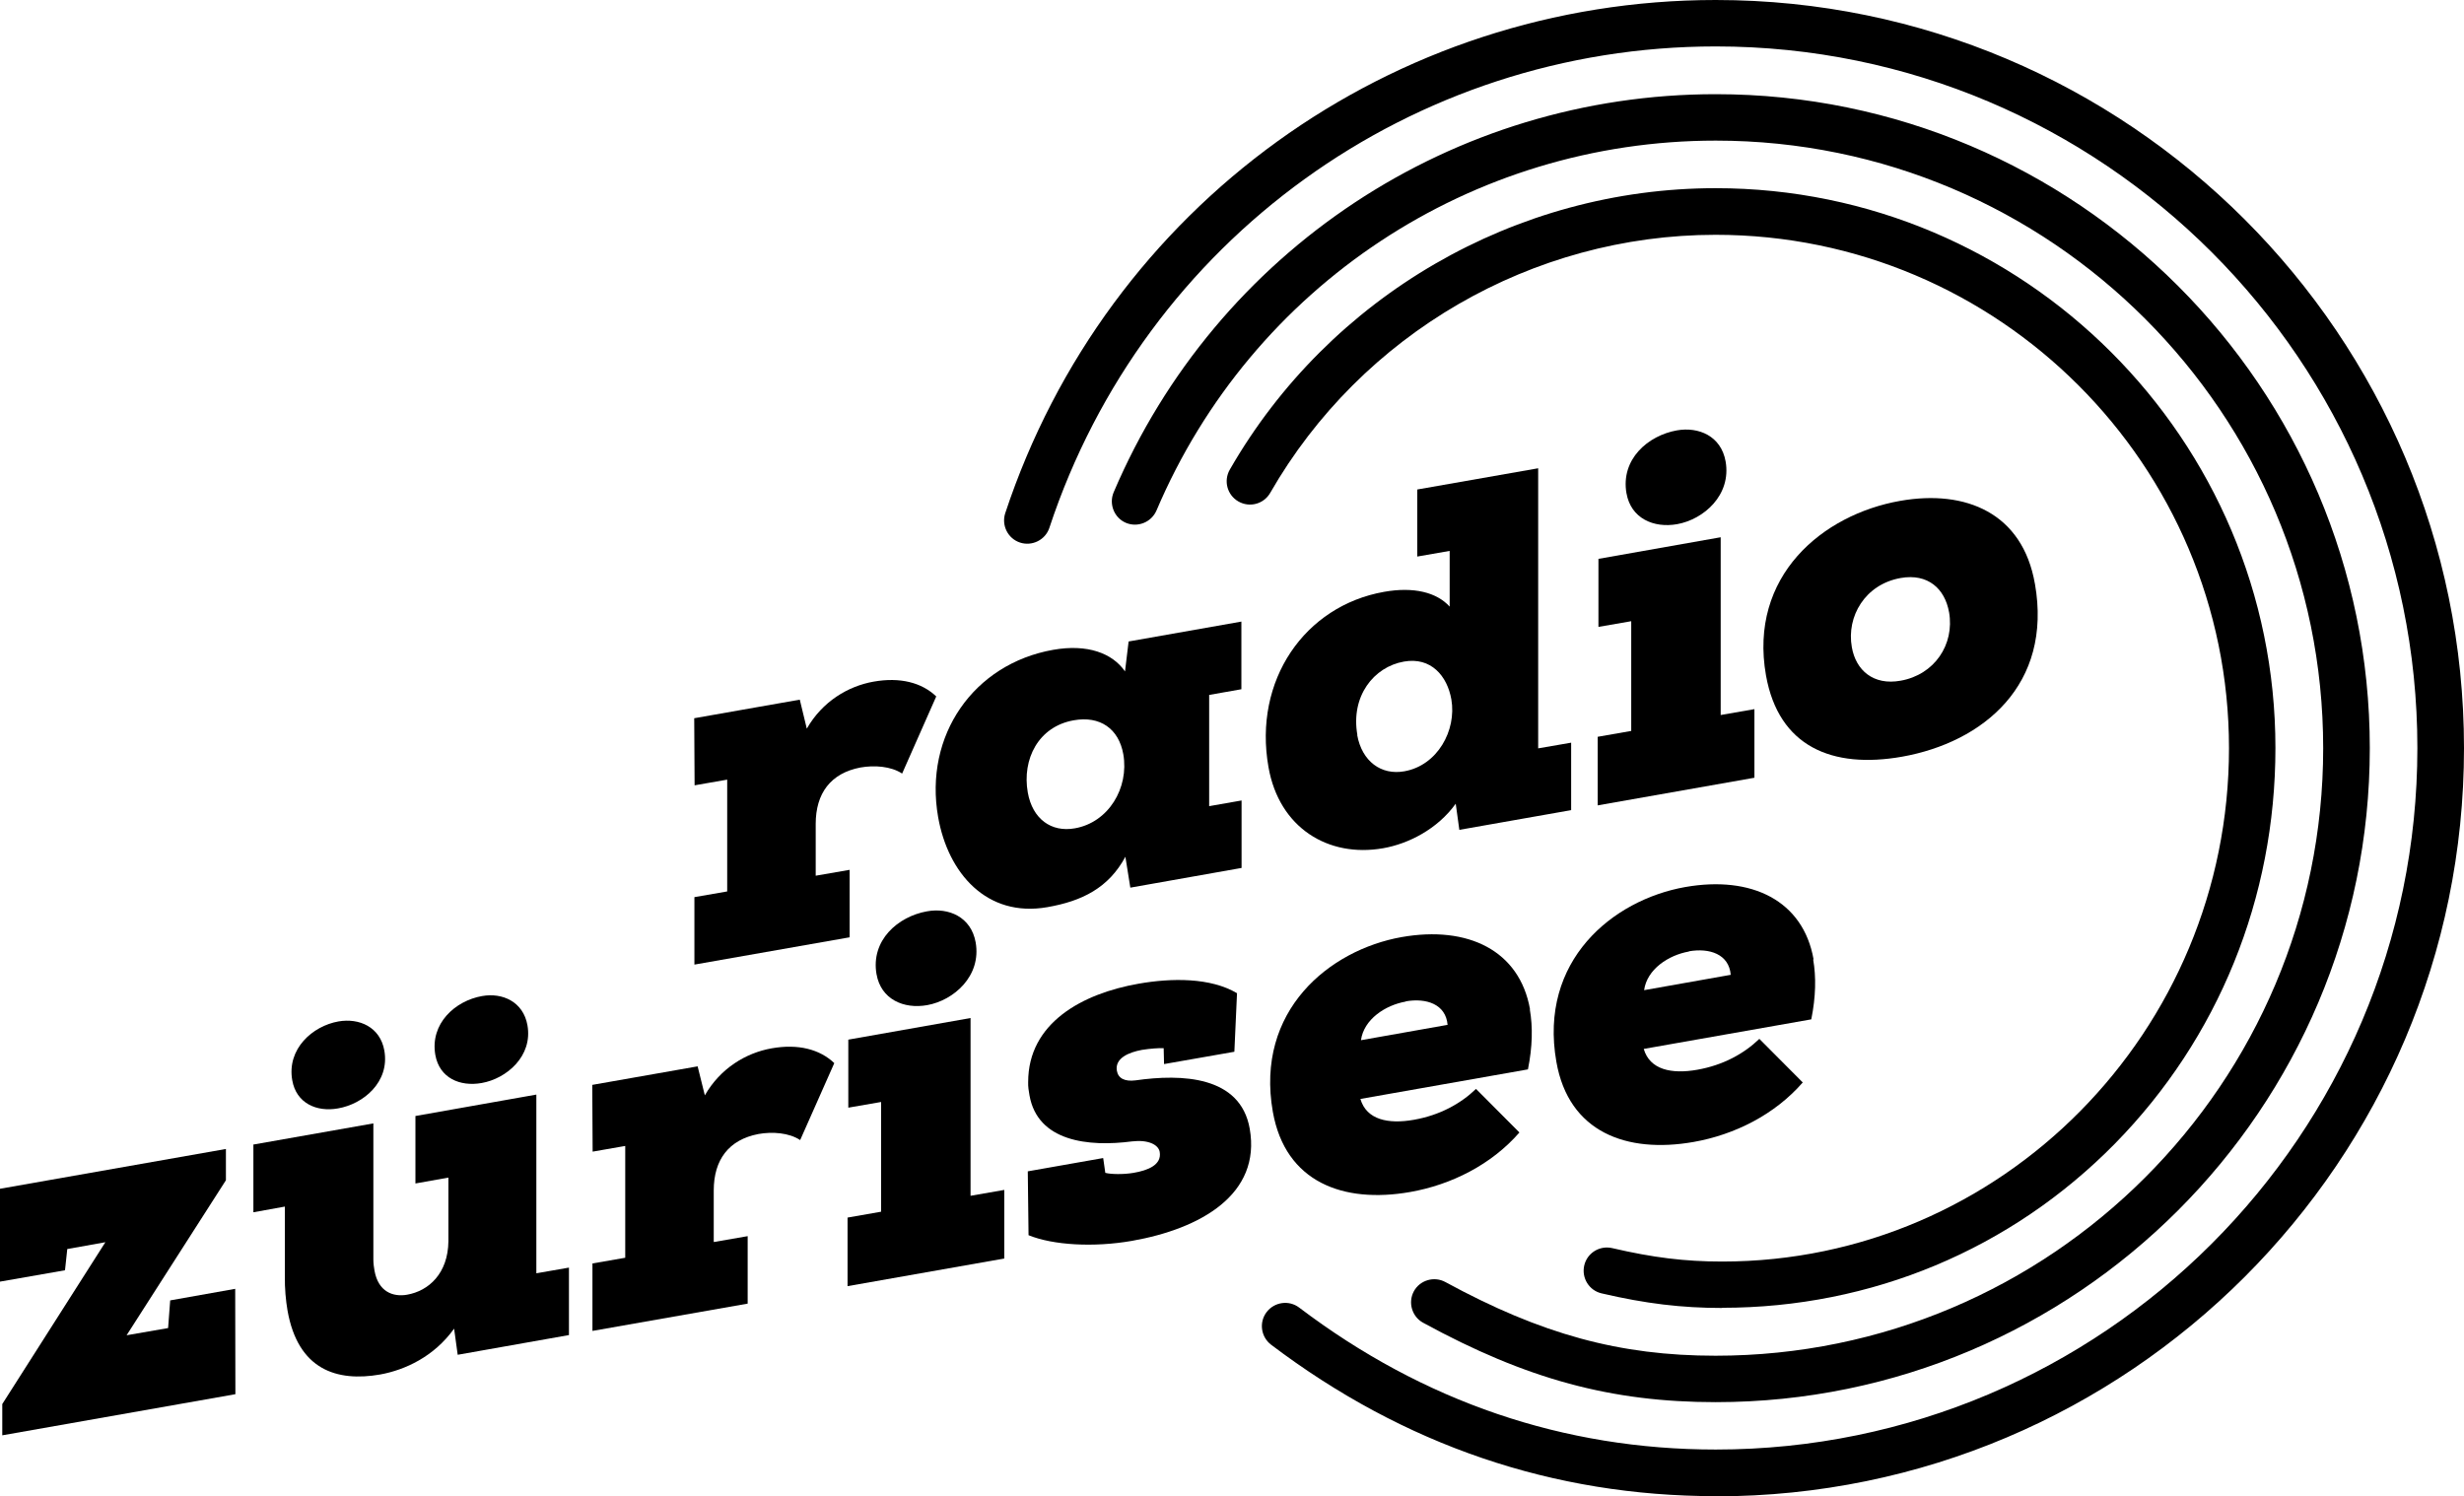 <?xml version="1.0" encoding="UTF-8"?>
<svg id="Layer_2" data-name="Layer 2" xmlns="http://www.w3.org/2000/svg" viewBox="0 0 130.01 78.95">
  <g id="Layer_1-2" data-name="Layer 1">
    <g>
      <g>
        <path d="M36.63,37.9l5.57-.98.37,1.53c.82-1.43,2.17-2.24,3.52-2.48,1.4-.25,2.55.05,3.31.78l-1.8,4.07c-.59-.39-1.47-.45-2.2-.32-1.57.3-2.36,1.36-2.36,2.98v2.73s1.79-.31,1.79-.31v3.56l-8.19,1.44v-3.56s1.73-.3,1.73-.3v-5.9s-1.72.3-1.72.3l-.02-3.53Z"/>
        <path d="M54.23,41.82c.25,1.4,1.24,2.11,2.48,1.89,1.78-.31,2.87-2.13,2.56-3.91-.24-1.35-1.23-2.04-2.62-1.79-1.86.33-2.73,2.05-2.42,3.81M65.5,32.81v3.56l-1.7.3v5.87s1.71-.3,1.71-.3v3.56l-5.87,1.04-.26-1.63c-.89,1.65-2.29,2.34-4.12,2.66-3.2.56-5.24-1.8-5.76-4.75-.76-4.32,1.88-8.09,6.07-8.83,1.81-.32,3.13.18,3.79,1.14l.19-1.58,5.95-1.05Z"/>
        <path d="M71.61,38.78c.25,1.4,1.27,2.14,2.49,1.92,1.75-.31,2.76-2.16,2.48-3.79-.22-1.25-1.08-2.25-2.5-2-1.6.28-2.82,1.83-2.46,3.87M74.78,29.37v-3.54s6.38-1.12,6.38-1.12v14.78s1.74-.3,1.74-.3v3.56l-5.9,1.04-.19-1.38c-.97,1.35-2.51,2.12-3.83,2.35-2.9.51-5.49-1.08-6.05-4.28-.81-4.58,1.91-8.51,6.1-9.25,1.57-.28,2.78.03,3.46.78v-2.94s-1.72.3-1.72.3Z"/>
        <path d="M85.82,26.03c.23,1.32,1.43,1.85,2.67,1.63,1.4-.25,2.87-1.53,2.56-3.31-.24-1.35-1.43-1.84-2.57-1.64-1.52.27-2.98,1.52-2.66,3.33M84.3,42.5v-3.62s1.77-.31,1.77-.31v-5.79s-1.73.3-1.73.3v-3.59s6.45-1.14,6.45-1.14v9.38s1.78-.31,1.78-.31v3.62s-8.28,1.46-8.28,1.46Z"/>
        <path d="M102.84,32.31c-.22-1.25-1.12-2.06-2.55-1.81-1.88.33-2.87,2.03-2.58,3.65.21,1.22,1.14,2.03,2.57,1.77,1.78-.31,2.86-1.9,2.56-3.62M107.37,30.8c.94,5.34-2.74,8.37-7.01,9.13-3.69.65-6.51-.53-7.18-4.29-.92-5.24,2.98-8.49,7.08-9.21,3.46-.61,6.46.64,7.11,4.38"/>
      </g>
      <polygon points="0 62.73 0 67.63 3.43 67.03 3.55 65.91 5.56 65.55 .12 74.09 .12 75.74 12.42 73.57 12.41 68.01 8.98 68.62 8.87 70.08 6.68 70.46 11.92 62.28 11.92 60.63 0 62.73"/>
      <g>
        <path d="M25.44,52.56c1.07-.19,2.17.3,2.39,1.54.29,1.63-1.1,2.82-2.42,3.05-1.14.2-2.22-.26-2.44-1.48-.29-1.65,1.04-2.86,2.47-3.11M17.86,53.9c1.09-.19,2.2.29,2.42,1.54.29,1.65-1.1,2.82-2.45,3.05-1.12.2-2.2-.27-2.41-1.49-.29-1.65,1.07-2.86,2.44-3.1M13.35,60.4l6.35-1.12v7.18c0,.21.03.42.06.59.2,1.12.98,1.4,1.72,1.27,1.14-.2,2.16-1.12,2.18-2.82v-3.36s-1.74.31-1.74.31v-3.56l6.38-1.13v9.43s1.72-.3,1.72-.3v3.56s-5.87,1.04-5.87,1.04l-.19-1.38c-1.05,1.47-2.58,2.18-3.9,2.42-2.29.4-4.34-.25-4.89-3.38-.09-.53-.15-1.15-.14-1.84v-3.64s-1.66.3-1.66.3v-3.56Z"/>
        <path d="M31.24,57.25l5.57-.98.38,1.53c.82-1.43,2.17-2.24,3.52-2.48,1.4-.25,2.55.05,3.31.78l-1.8,4.06c-.59-.39-1.47-.45-2.2-.32-1.57.3-2.36,1.36-2.36,2.98v2.72s1.79-.31,1.79-.31v3.56l-8.19,1.44v-3.56s1.73-.3,1.73-.3v-5.9s-1.72.3-1.72.3l-.02-3.53Z"/>
        <path d="M46.25,51.41c.23,1.32,1.43,1.85,2.67,1.63,1.4-.25,2.87-1.53,2.56-3.31-.24-1.35-1.43-1.85-2.57-1.64-1.52.27-2.98,1.52-2.66,3.33M44.72,67.87v-3.62s1.77-.31,1.77-.31v-5.79s-1.73.3-1.73.3v-3.59s6.45-1.14,6.45-1.14v9.38s1.78-.31,1.78-.31v3.62s-8.28,1.46-8.28,1.46Z"/>
        <path d="M58.21,61.12l.11.77c.3.08.96.09,1.49,0,.76-.13,1.5-.42,1.38-1.11-.07-.38-.61-.65-1.46-.55-2.3.3-4.98.01-5.41-2.43-.04-.23-.08-.46-.07-.7,0-3.12,2.85-4.67,5.82-5.19,1.75-.31,3.8-.33,5.2.5l-.14,3.09-3.71.65-.02-.84c-.24-.01-.7.02-1.14.09-.71.13-1.44.44-1.33,1.1.07.41.42.58.98.51,2.45-.35,5.54-.24,6.03,2.55.61,3.46-2.58,5.28-6.22,5.92-2.01.35-4.15.23-5.45-.3l-.04-3.37,3.97-.7Z"/>
        <path d="M74.18,52.85c-1.09.19-2.22.94-2.37,2.04l4.57-.81c-.09-1.09-1.12-1.43-2.21-1.24M80.72,53.27c.16.92.14,1.97-.1,3.16l-8.84,1.56c.32,1.1,1.47,1.34,2.82,1.1,1.37-.24,2.47-.85,3.28-1.63l2.29,2.3c-1.48,1.7-3.6,2.76-5.76,3.14-3.53.62-6.59-.51-7.25-4.23-.94-5.34,2.98-8.54,6.79-9.22,3.51-.62,6.23.71,6.78,3.81"/>
        <path d="M89.12,50.21c-1.09.19-2.22.94-2.37,2.04l4.57-.81c-.09-1.09-1.12-1.43-2.21-1.24M95.67,50.63c.16.92.14,1.97-.1,3.16l-8.84,1.56c.32,1.1,1.47,1.34,2.82,1.1,1.37-.24,2.47-.85,3.28-1.63l2.29,2.3c-1.48,1.7-3.6,2.76-5.76,3.14-3.53.62-6.59-.51-7.24-4.23-.94-5.34,2.97-8.54,6.79-9.22,3.51-.62,6.23.71,6.78,3.81"/>
        <path d="M90.53,73.99c-5.51,0-9.98-1.21-15.44-4.19-.59-.32-.81-1.07-.49-1.66.32-.59,1.07-.81,1.66-.49,5.07,2.76,9.2,3.89,14.26,3.89,17.68,0,32.06-14.38,32.06-32.06S108.21,7.42,90.53,7.42c-12.89,0-24.47,7.66-29.51,19.52-.27.62-.99.91-1.61.65-.62-.26-.91-.99-.65-1.61,5.43-12.76,17.9-21.01,31.77-21.01,19.03,0,34.51,15.48,34.51,34.51s-15.48,34.51-34.51,34.51"/>
        <path d="M90.88,69.02c-2.15,0-4.06-.23-6.37-.77-.66-.15-1.07-.81-.92-1.47.15-.66.81-1.07,1.47-.92,2.15.5,3.83.71,5.81.71,14.74,0,26.74-12.15,26.74-27.09s-12.15-27.09-27.09-27.09c-9.67,0-18.68,5.22-23.5,13.62-.34.59-1.09.79-1.68.45-.59-.34-.79-1.09-.45-1.68,5.26-9.16,15.08-14.85,25.63-14.85,16.29,0,29.54,13.25,29.54,29.54,0,7.91-3.01,15.32-8.47,20.88-5.49,5.58-12.85,8.66-20.72,8.66"/>
        <path d="M90.53,78.95c-8.57,0-16.46-2.69-23.46-7.99-.54-.41-.65-1.18-.24-1.72s1.18-.65,1.72-.24c6.56,4.97,13.96,7.49,21.98,7.49,20.41,0,37.02-16.61,37.02-37.02S110.95,2.45,90.53,2.45c-16.01,0-30.14,10.21-35.16,25.4-.21.64-.91.99-1.55.78-.64-.21-.99-.91-.78-1.55C58.4,10.88,73.46,0,90.53,0c21.77,0,39.48,17.71,39.48,39.48s-17.71,39.48-39.48,39.48"/>
      </g>
    </g>
  </g>
</svg>